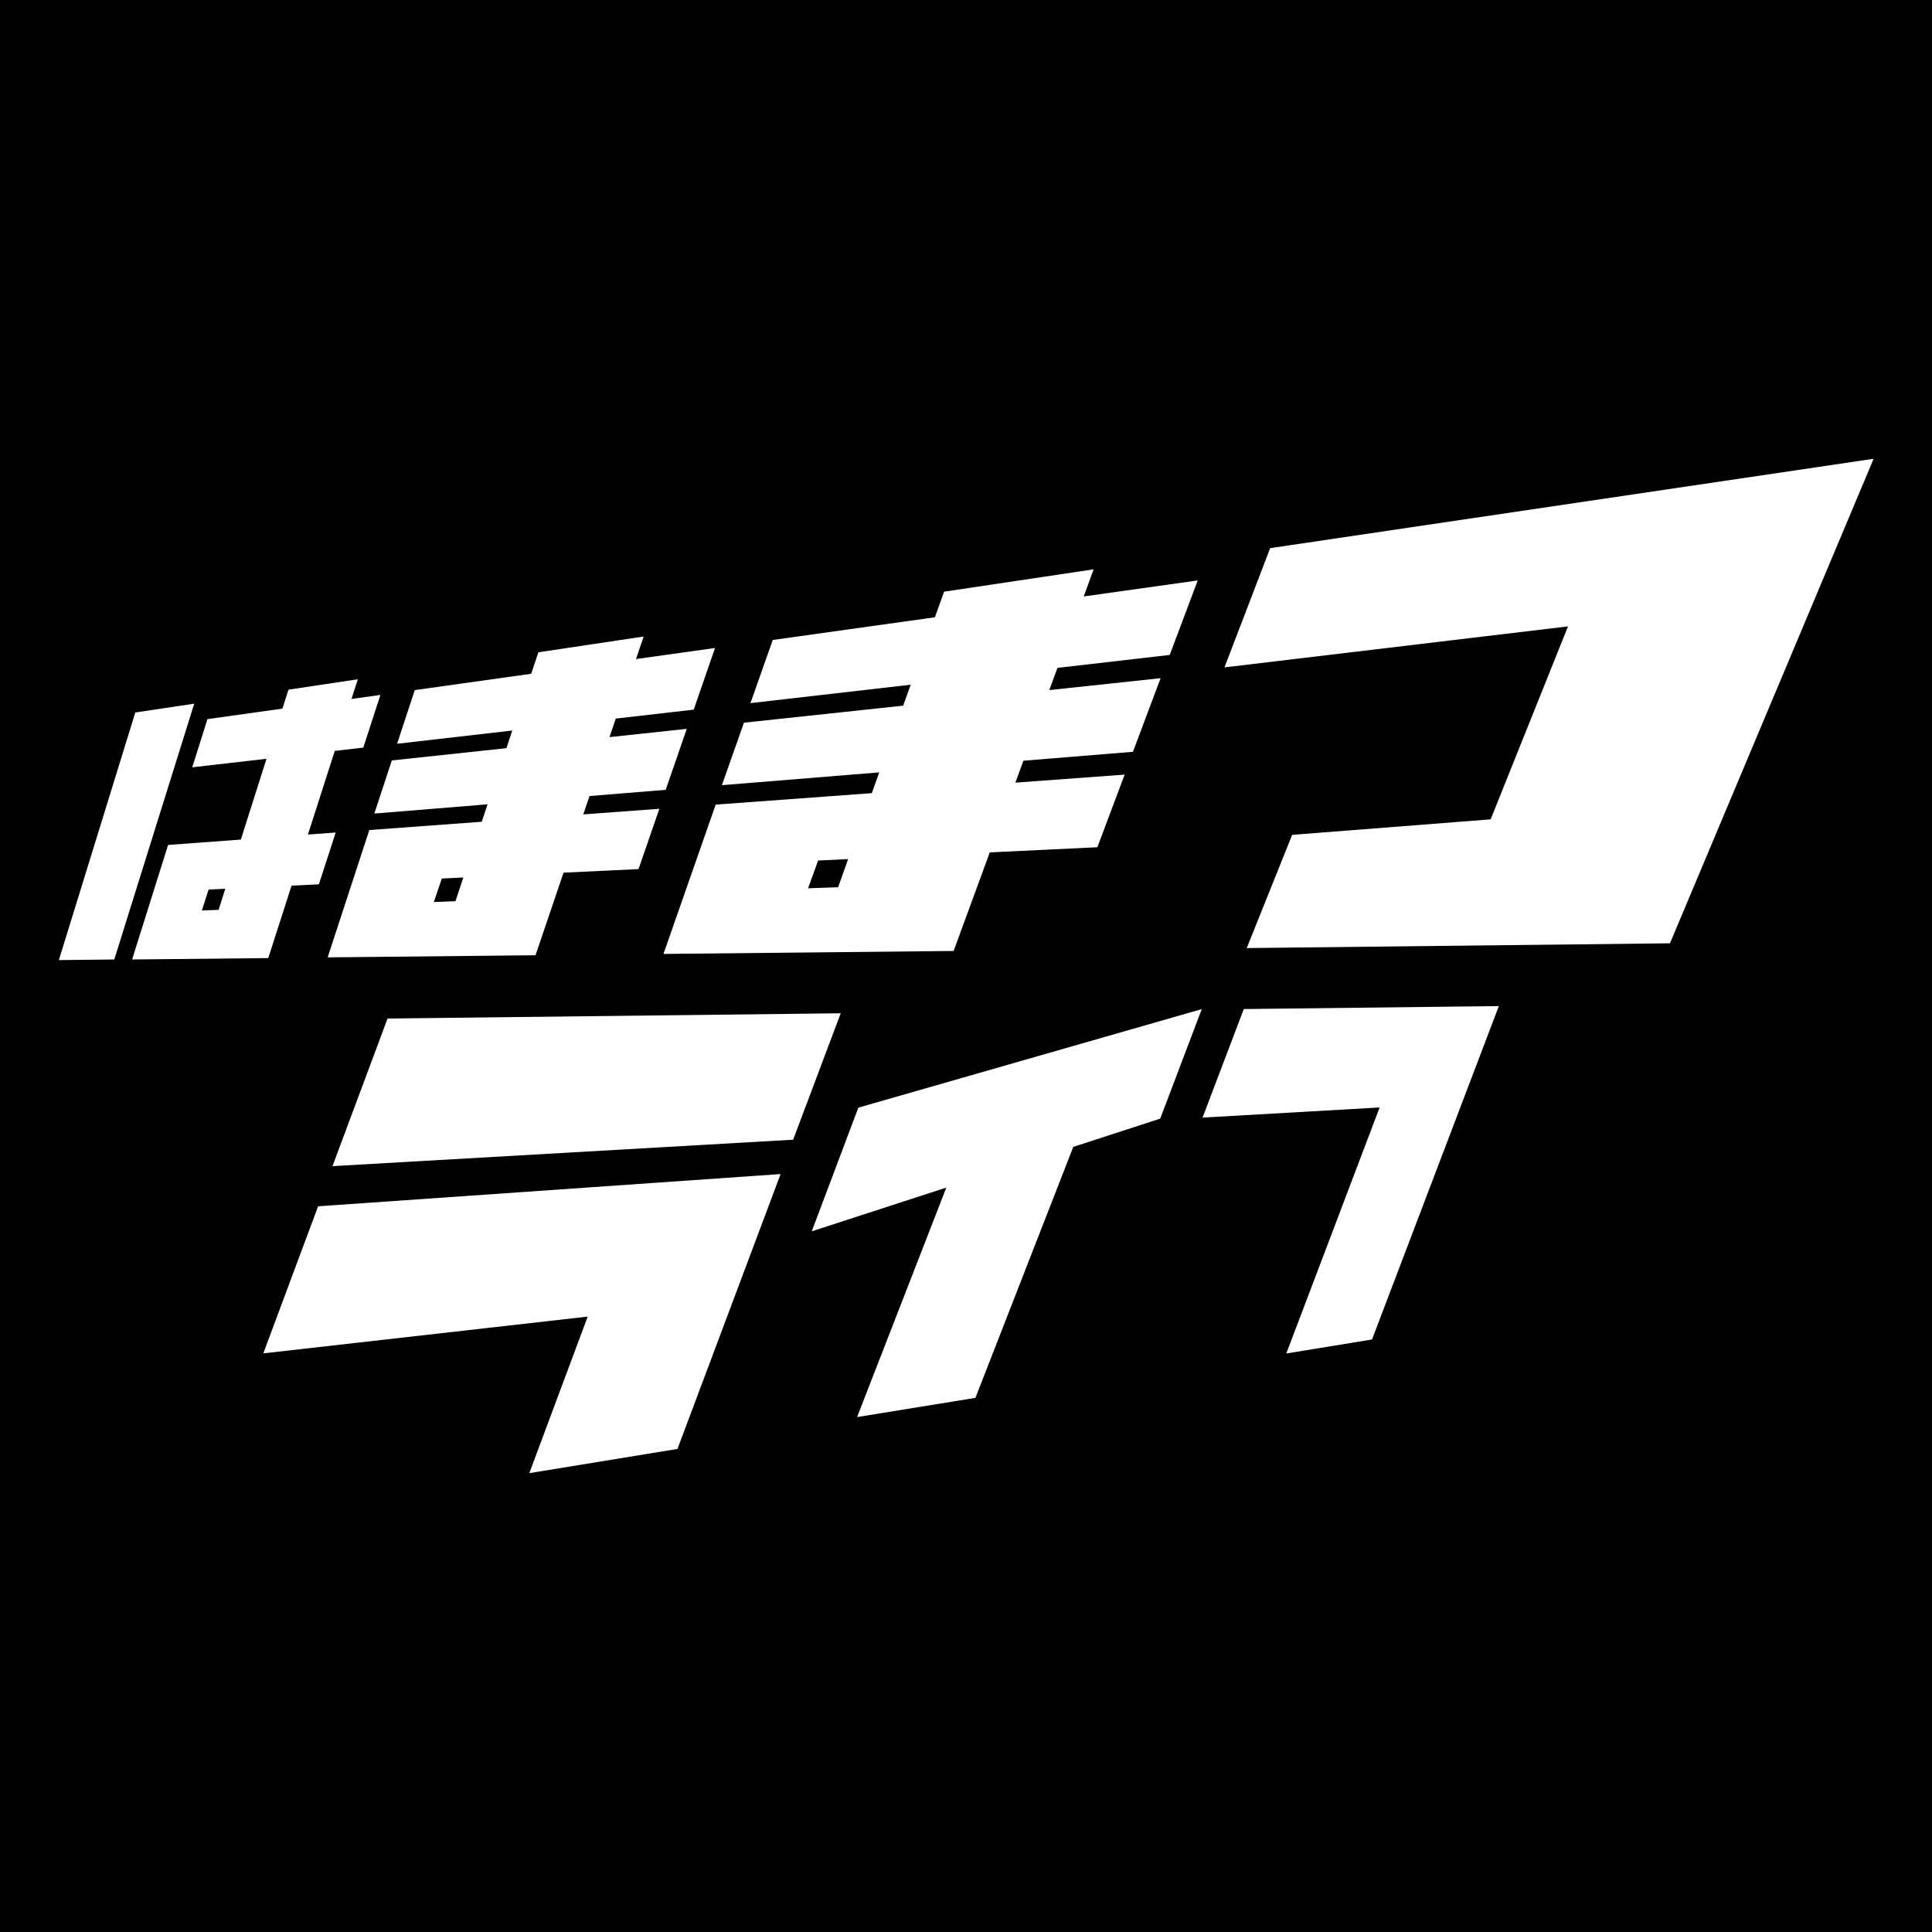 <svg viewBox="0 0 32 32" xmlns="http://www.w3.org/2000/svg"><path d="m0 0h32v32h-32z"/><path d="m21.038 9.079-.757 1.975 5.69-.679-1.281 3.196-3.288.257-.752 1.875 7.01-.079 3.365-8.006 0-.018-9.987 1.479zm-14.548 3.516-.29.88 1.876-.153-.097.289-1.862.137-.69 2.109 3.443-.035.464-1.368 1.242-.059.345-.999-1.26.093.103-.304 1.262-.103.349-1.01-1.28.137.104-.307 1.291-.148.353-1.021-1.309.183.127-.373-1.744.261-.119.356-1.928.27-.293.889 1.908-.219-.097.292-1.896.203zm1.053 2.332-.357.013.132-.389.356-.017-.13.393zm4.311-1.6-.865 2.473 4.806-.049.599-1.633 1.782-.085.452-1.203-1.81.133.133-.363 1.814-.148.458-1.219-1.843.197.135-.368 1.859-.214.464-1.234-1.888.265.164-.449-2.477.37-.152.424-2.686.376-.369 1.046 2.654-.305-.125.347-2.637.282-.365 1.035 2.606-.212-.123.344-2.585.19zm2.029 1.368-.499.018.167-.46.497-.024-.166.466zm-11.642-2.894-1.266 4.101.918-.01 1.324-4.237zm2.203 4.066.385-1.198.453-.022.278-.858-.46.034.445-1.386.472-.054.284-.873-.479.067.105-.326-1.149.172-.1.314-1.242.174-.252.798 1.23-.141-.425 1.338-1.205.089-.596 1.897 2.251-.023h.005zm-.823-.797-.277.01.111-.346.276-.013zm2.798 1.8-.912 2.445 7.63-.438.788-2.094-7.506.087zm-2.058 5.546 5.373-.609-.967 2.593 2.454-.401 1.708-4.553-7.66.534zm9.083-2.021 2.23-.725-1.478 3.801 1.96-.318 1.621-4.157 1.44-.468.688-1.814-5.688 1.632-.772 2.049zm6.474-1.884 2.933-.168-1.546 4.075 1.42-.232 2.096-5.51.003-.012-4.223.049z" fill="#fff"/></svg>